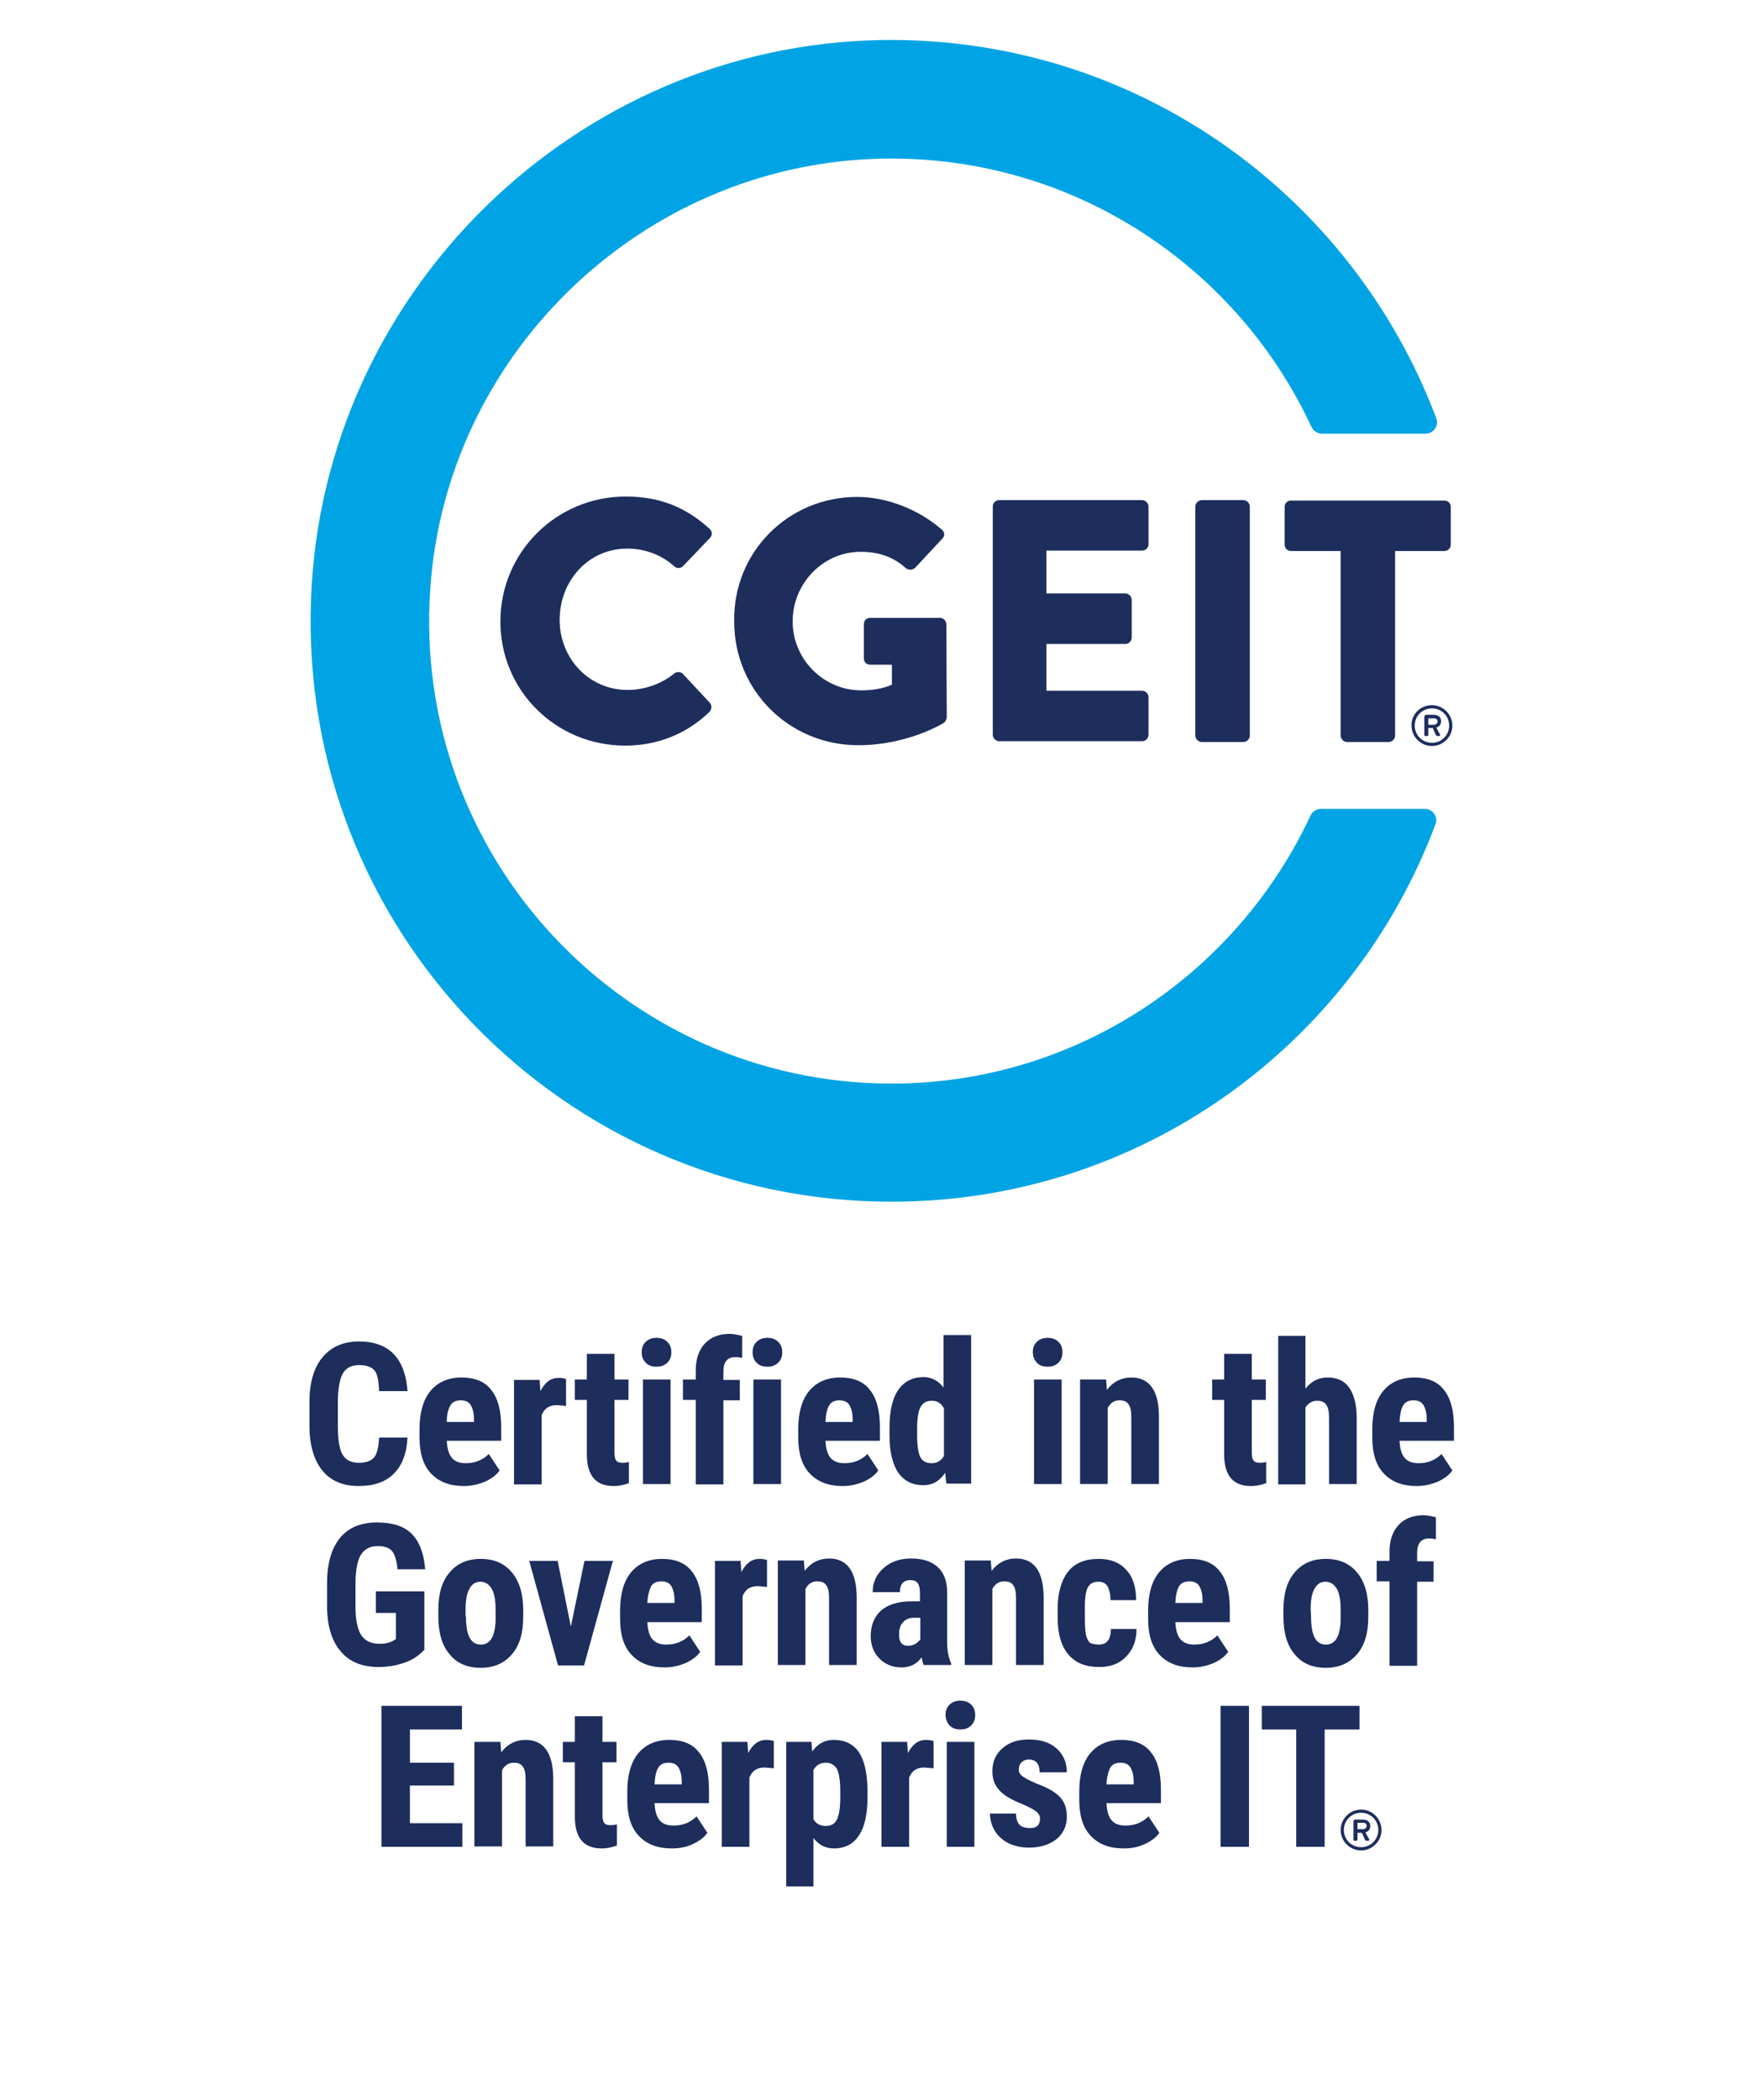 <?xml version="1.0" encoding="utf-8"?>
<!-- Generator: Adobe Illustrator 28.1.0, SVG Export Plug-In . SVG Version: 6.00 Build 0)  -->
<svg version="1.1" id="Layer_1" xmlns="http://www.w3.org/2000/svg" xmlns:xlink="http://www.w3.org/1999/xlink" x="0px" y="0px"
	 viewBox="0 0 440.4 524.5" style="enable-background:new 0 0 440.4 524.5;" xml:space="preserve">
<style type="text/css">
	.st0{fill:#1D2D5C;}
	.st1{fill:#00A4E4;}
</style>
<path class="st0" d="M101.8,358.9c-0.2,4-1.3,7-3.4,9.1s-5,3.1-8.8,3.1c-4,0-7-1.3-9.1-3.9s-3.2-6.3-3.2-11.2v-5.9
	c0-4.8,1.1-8.6,3.3-11.2c2.2-2.6,5.2-3.9,9.1-3.9c3.8,0,6.7,1.1,8.7,3.2s3.1,5.2,3.4,9.2h-7.1c-0.1-2.5-0.4-4.2-1.1-5.1
	s-2-1.4-3.9-1.4s-3.2,0.7-4,2s-1.2,3.5-1.3,6.6v6.6c0,3.5,0.4,5.9,1.2,7.2c0.8,1.3,2.1,2,4,2s3.2-0.5,3.9-1.4
	c0.7-0.9,1.1-2.6,1.2-4.9h7.1V358.9z"/>
<path class="st0" d="M115.9,371.1c-3.5,0-6.2-1-8.2-3.1s-2.9-5.1-2.9-9v-2.1c0-4.1,0.9-7.3,2.7-9.5c1.8-2.2,4.4-3.4,7.8-3.4
	c3.3,0,5.8,1,7.4,3.1c1.7,2.1,2.5,5.2,2.5,9.3v3.4h-13.6c0.1,1.9,0.5,3.4,1.3,4.3s1.9,1.3,3.5,1.3c2.3,0,4.2-0.8,5.7-2.3l2.7,4.1
	c-0.8,1.2-2.1,2.1-3.6,2.8C119.5,370.7,117.7,371.1,115.9,371.1 M111.6,355.1h6.8v-0.6c0-1.6-0.3-2.7-0.8-3.6
	c-0.5-0.8-1.3-1.2-2.5-1.2s-2.1,0.4-2.6,1.3C112,351.8,111.6,353.2,111.6,355.1"/>
<path class="st0" d="M141.4,351.1l-2.3-0.2c-1.9,0-3.1,0.8-3.8,2.5v17.3h-6.9v-26.1h6.4l0.2,2.8c1.1-2.2,2.6-3.3,4.5-3.3
	c0.8,0,1.4,0.1,1.9,0.3L141.4,351.1z"/>
<path class="st0" d="M153.5,338.1v6.4h3.5v5.1h-3.5v13c0,1,0.1,1.7,0.4,2.1s0.8,0.6,1.6,0.6c0.7,0,1.2-0.1,1.6-0.2v5.3
	c-1.2,0.4-2.4,0.7-3.8,0.7c-4.4,0-6.6-2.5-6.7-7.6v-13.9h-3v-5.1h3v-6.4H153.5z"/>
<path class="st0" d="M160.3,337.7c0-1.1,0.3-1.9,1-2.6s1.6-1,2.7-1c1.1,0,2,0.3,2.7,1s1,1.5,1,2.6s-0.3,1.9-1,2.6s-1.6,1-2.7,1
	c-1.1,0-2.1-0.3-2.7-1C160.6,339.6,160.3,338.8,160.3,337.7 M167.5,370.6h-6.9v-26.1h6.9V370.6z"/>
<path class="st0" d="M173.8,370.6v-21h-3.2v-5.1h3.2v-2.3c0-2.9,0.8-5.1,2.3-6.7s3.6-2.4,6.2-2.4c0.8,0,1.8,0.2,3.1,0.5v5.5
	c-0.5-0.1-1-0.2-1.7-0.2c-2,0-3,1.2-3,3.6v2.1h4.1v5.1h-4.1v21h-6.9V370.6z"/>
<path class="st0" d="M188,337.7c0-1.1,0.3-1.9,1-2.6s1.6-1,2.7-1c1.1,0,2,0.3,2.7,1s1,1.5,1,2.6s-0.3,1.9-1,2.6s-1.6,1-2.7,1
	c-1.1,0-2.1-0.3-2.7-1C188.3,339.6,188,338.8,188,337.7 M195.1,370.6h-6.9v-26.1h6.9V370.6z"/>
<path class="st0" d="M210.5,371.1c-3.5,0-6.2-1-8.2-3.1s-2.9-5.1-2.9-9v-2.1c0-4.1,0.9-7.3,2.7-9.5s4.4-3.4,7.8-3.4
	c3.3,0,5.8,1,7.4,3.1c1.7,2.1,2.5,5.2,2.5,9.3v3.4h-13.6c0.1,1.9,0.5,3.4,1.3,4.3s1.9,1.3,3.5,1.3c2.3,0,4.2-0.8,5.7-2.3l2.7,4.1
	c-0.8,1.2-2.1,2.1-3.6,2.8C214.1,370.7,212.4,371.1,210.5,371.1 M206.2,355.1h6.8v-0.6c0-1.6-0.3-2.7-0.8-3.6
	c-0.5-0.8-1.3-1.2-2.5-1.2s-2.1,0.4-2.6,1.3C206.6,351.8,206.3,353.2,206.2,355.1"/>
<path class="st0" d="M222.2,356.7c0-4.3,0.7-7.5,2.2-9.6c1.4-2.1,3.6-3.2,6.3-3.2c2,0,3.7,0.9,5,2.6v-13.1h6.9v37.1h-6.2l-0.3-2.7
	c-1.4,2.1-3.2,3.1-5.4,3.1c-2.7,0-4.8-1-6.3-3.1c-1.4-2.1-2.2-5.2-2.2-9.2V356.7z M229.1,358.5c0,2.6,0.3,4.4,0.8,5.4
	s1.5,1.5,2.8,1.5c1.4,0,2.4-0.6,3.1-1.8v-11.9c-0.7-1.3-1.7-1.9-3-1.9s-2.2,0.5-2.8,1.5s-0.9,2.8-0.9,5.4L229.1,358.5L229.1,358.5z"
	/>
<path class="st0" d="M258,337.7c0-1.1,0.3-1.9,1-2.6s1.6-1,2.7-1s2,0.3,2.7,1s1,1.5,1,2.6s-0.3,1.9-1,2.6s-1.6,1-2.7,1
	s-2.1-0.3-2.7-1S258,338.8,258,337.7 M265.2,370.6h-6.9v-26.1h6.9V370.6z"/>
<path class="st0" d="M276.3,344.5l0.2,2.6c1.5-2,3.6-3.1,6.1-3.1c4.5,0,6.8,3.2,6.9,9.4v17.2h-6.9v-16.7c0-1.5-0.2-2.6-0.7-3.2
	c-0.4-0.7-1.2-1-2.3-1c-1.2,0-2.2,0.6-2.9,1.9v19h-6.9v-26.1L276.3,344.5L276.3,344.5z"/>
<path class="st0" d="M312.7,338.1v6.4h3.5v5.1h-3.5v13c0,1,0.1,1.7,0.4,2.1s0.8,0.6,1.6,0.6c0.7,0,1.2-0.1,1.6-0.2v5.3
	c-1.2,0.4-2.4,0.7-3.8,0.7c-4.4,0-6.6-2.5-6.7-7.6v-13.9h-3v-5.1h3v-6.4H312.7z"/>
<path class="st0" d="M326.1,346.8c1.5-1.9,3.3-2.8,5.5-2.8c2.4,0,4.2,0.8,5.4,2.5c1.2,1.7,1.9,4.2,1.9,7.5v16.6H332v-16.5
	c0-1.5-0.2-2.6-0.7-3.3c-0.5-0.7-1.2-1-2.3-1c-1.2,0-2.2,0.6-2.9,1.7v19.2h-6.8v-37.1h6.8V346.8z"/>
<path class="st0" d="M353.9,371.1c-3.5,0-6.2-1-8.2-3.1s-2.9-5.1-2.9-9v-2.1c0-4.1,0.9-7.3,2.7-9.5c1.8-2.2,4.4-3.4,7.8-3.4
	c3.3,0,5.8,1,7.4,3.1c1.7,2.1,2.5,5.2,2.5,9.3v3.4h-13.6c0.1,1.9,0.5,3.4,1.3,4.3s1.9,1.3,3.5,1.3c2.3,0,4.2-0.8,5.7-2.3l2.7,4.1
	c-0.8,1.2-2.1,2.1-3.6,2.8C357.5,370.7,355.8,371.1,353.9,371.1 M349.6,355.1h6.8v-0.6c0-1.6-0.3-2.7-0.8-3.6
	c-0.5-0.8-1.3-1.2-2.5-1.2s-2.1,0.4-2.6,1.3C350,351.8,349.7,353.2,349.6,355.1"/>
<path class="st0" d="M106.1,411.9c-1.4,1.5-3,2.6-5,3.3c-2,0.7-4.2,1.1-6.5,1.1c-4,0-7.2-1.2-9.4-3.8c-2.2-2.5-3.4-6.1-3.5-10.9
	v-6.3c0-4.8,1.1-8.6,3.2-11.2s5.2-3.9,9.3-3.9c3.8,0,6.7,0.9,8.6,2.8s3.1,4.8,3.4,8.9h-6.9c-0.2-2.2-0.7-3.8-1.4-4.6
	c-0.7-0.8-1.9-1.2-3.5-1.2c-1.9,0-3.3,0.7-4.2,2.1c-0.9,1.4-1.3,3.6-1.4,6.7v6.4c0,3.2,0.5,5.5,1.4,7c1,1.5,2.5,2.2,4.7,2.2
	c1.4,0,2.5-0.3,3.4-0.8l0.6-0.4v-6.5h-5v-5.4H106v14.5H106.1z"/>
<path class="st0" d="M109.5,402c0-4,0.9-7.1,2.8-9.3c1.9-2.3,4.5-3.4,7.8-3.4s5.9,1.1,7.8,3.4c1.9,2.3,2.8,5.4,2.8,9.4v1.7
	c0,4-0.9,7.1-2.8,9.3c-1.9,2.2-4.4,3.4-7.8,3.4c-3.3,0-6-1.1-7.8-3.4c-1.9-2.2-2.8-5.4-2.8-9.4V402z M116.4,403.7c0,4.7,1.2,7,3.7,7
	c2.3,0,3.5-1.9,3.7-5.8V402c0-2.4-0.3-4.1-1-5.3c-0.7-1.1-1.6-1.7-2.8-1.7c-1.2,0-2.1,0.6-2.7,1.7c-0.7,1.2-1,2.9-1,5.3v1.7H116.4z"
	/>
<polygon class="st0" points="142.6,406.2 146,389.8 153.1,389.8 145.9,415.9 139.4,415.9 132.2,389.8 139.3,389.8 "/>
<path class="st0" d="M166,416.4c-3.5,0-6.2-1-8.2-3.1s-2.9-5.1-2.9-9v-2.1c0-4.1,0.9-7.3,2.7-9.5s4.4-3.4,7.8-3.4
	c3.3,0,5.8,1,7.4,3.1c1.7,2.1,2.5,5.2,2.5,9.3v3.4h-13.6c0.1,1.9,0.5,3.4,1.3,4.3s1.9,1.3,3.5,1.3c2.3,0,4.2-0.8,5.7-2.3l2.7,4.1
	c-0.8,1.2-2.1,2.1-3.6,2.8C169.6,416,167.9,416.4,166,416.4 M161.7,400.3h6.8v-0.6c0-1.6-0.3-2.7-0.8-3.6c-0.5-0.8-1.3-1.2-2.5-1.2
	s-2.1,0.4-2.6,1.3C162.2,397.1,161.8,398.4,161.7,400.3"/>
<path class="st0" d="M191.6,396.3l-2.3-0.2c-1.9,0-3.1,0.8-3.8,2.5v17.3h-6.9v-26.1h6.4l0.2,2.8c1.1-2.2,2.6-3.3,4.5-3.3
	c0.8,0,1.4,0.1,1.9,0.3L191.6,396.3z"/>
<path class="st0" d="M200.8,389.7l0.2,2.6c1.5-2,3.6-3.1,6.1-3.1c4.5,0,6.8,3.2,6.9,9.4v17.2h-6.9v-16.7c0-1.5-0.2-2.6-0.7-3.2
	c-0.4-0.7-1.2-1-2.3-1c-1.2,0-2.2,0.6-2.9,1.9v19h-6.9v-26.1L200.8,389.7L200.8,389.7z"/>
<path class="st0" d="M230.8,415.9c-0.2-0.4-0.4-1.1-0.6-2c-1.2,1.7-2.9,2.5-5,2.5c-2.2,0-4-0.7-5.5-2.2c-1.4-1.4-2.2-3.3-2.2-5.6
	c0-2.7,0.9-4.9,2.6-6.4c1.7-1.5,4.3-2.3,7.6-2.3h2.1v-2.1c0-1.2-0.2-2-0.6-2.5s-1-0.7-1.8-0.7c-1.7,0-2.6,1-2.6,3H218
	c0-2.4,0.9-4.4,2.7-6s4.1-2.4,6.9-2.4c2.9,0,5.1,0.7,6.7,2.2c1.6,1.5,2.3,3.6,2.3,6.4v12.3c0,2.3,0.4,4,1,5.3v0.4h-6.8V415.9z
	 M226.8,411c0.8,0,1.4-0.2,1.9-0.5s0.9-0.7,1.2-1.1V404h-1.6c-1.2,0-2.1,0.4-2.7,1.1c-0.7,0.7-1,1.7-1,3
	C224.5,410,225.3,411,226.8,411"/>
<path class="st0" d="M247.5,389.7l0.2,2.6c1.5-2,3.6-3.1,6.1-3.1c4.5,0,6.8,3.2,6.9,9.4v17.2h-6.9v-16.7c0-1.5-0.2-2.6-0.7-3.2
	c-0.4-0.7-1.2-1-2.3-1c-1.2,0-2.2,0.6-2.9,1.9v19H241v-26.1L247.5,389.7L247.5,389.7z"/>
<path class="st0" d="M274.5,410.7c2,0,3-1.3,3-3.9h6.4c0,2.9-0.9,5.2-2.6,6.9c-1.7,1.8-3.9,2.6-6.7,2.6c-3.4,0-5.9-1-7.7-3.1
	c-1.8-2.1-2.7-5.2-2.7-9.2v-2.1c0-4.1,0.9-7.2,2.6-9.4c1.7-2.2,4.3-3.2,7.7-3.2c2.9,0,5.2,0.9,6.8,2.7c1.7,1.8,2.5,4.3,2.5,7.6h-6.4
	c0-1.5-0.3-2.6-0.7-3.4c-0.5-0.8-1.2-1.2-2.3-1.2c-1.2,0-2,0.4-2.6,1.3c-0.5,0.8-0.8,2.5-0.8,4.9v2.7c0,2.1,0.1,3.6,0.3,4.5
	c0.2,0.8,0.6,1.5,1,1.9C272.9,410.5,273.6,410.7,274.5,410.7"/>
<path class="st0" d="M297.9,416.4c-3.5,0-6.2-1-8.2-3.1s-2.9-5.1-2.9-9v-2.1c0-4.1,0.9-7.3,2.7-9.5c1.8-2.2,4.4-3.4,7.8-3.4
	c3.3,0,5.8,1,7.4,3.1c1.7,2.1,2.5,5.2,2.5,9.3v3.4h-13.6c0.1,1.9,0.5,3.4,1.3,4.3s1.9,1.3,3.5,1.3c2.3,0,4.2-0.8,5.7-2.3l2.7,4.1
	c-0.8,1.2-2.1,2.1-3.6,2.8C301.5,416,299.8,416.4,297.9,416.4 M293.6,400.3h6.8v-0.6c0-1.6-0.3-2.7-0.8-3.6
	c-0.5-0.8-1.3-1.2-2.5-1.2s-2.1,0.4-2.6,1.3C294,397.1,293.7,398.4,293.6,400.3"/>
<path class="st0" d="M320.6,402c0-4,0.9-7.1,2.8-9.3c1.9-2.3,4.5-3.4,7.8-3.4s5.9,1.1,7.8,3.4s2.8,5.4,2.8,9.4v1.7
	c0,4-0.9,7.1-2.8,9.3c-1.9,2.2-4.4,3.4-7.8,3.4c-3.3,0-6-1.1-7.8-3.4c-1.9-2.2-2.8-5.4-2.8-9.4V402z M327.5,403.7c0,4.7,1.2,7,3.7,7
	c2.3,0,3.5-1.9,3.7-5.8V402c0-2.4-0.3-4.1-1-5.3c-0.7-1.1-1.6-1.7-2.8-1.7c-1.2,0-2.1,0.6-2.7,1.7c-0.7,1.2-1,2.9-1,5.3L327.5,403.7
	L327.5,403.7z"/>
<path class="st0" d="M347.1,415.9v-21h-3.2v-5.1h3.2v-2.3c0-2.9,0.8-5.1,2.3-6.7s3.6-2.4,6.2-2.4c0.8,0,1.8,0.2,3.1,0.5v5.5
	c-0.5-0.1-1-0.2-1.7-0.2c-2,0-3,1.2-3,3.6v2.1h4.1v5.1H354v21h-6.9V415.9z"/>
<path class="st0" d="M340,451.9c2.8,0,5.1,2.3,5.1,5.1s-2.3,5.1-5.1,5.1c-2.8,0-5.1-2.3-5.1-5.1S337.2,451.9,340,451.9 M340,461.3
	c2.4,0,4.3-1.9,4.3-4.3s-1.9-4.3-4.3-4.3s-4.3,1.9-4.3,4.3S337.6,461.3,340,461.3 M338.2,454.7c0-0.1,0.1-0.3,0.3-0.3h2
	c0.9,0,1.8,0.5,1.8,1.6s-0.8,1.5-1.2,1.6c0.3,0.6,0.6,1.1,0.9,1.7c0.1,0.2,0,0.4-0.2,0.4h-0.5c-0.1,0-0.2-0.1-0.3-0.2l-0.8-1.8h-1.1
	v1.7c0,0.1-0.1,0.3-0.3,0.3h-0.4c-0.2,0-0.3-0.1-0.3-0.3v-4.7H338.2z M340.5,456.8c0.5,0,0.9-0.4,0.9-0.8c0-0.5-0.3-0.8-0.9-0.8
	h-1.4v1.6L340.5,456.8L340.5,456.8z"/>
<polygon class="st0" points="113.4,445.9 102.4,445.9 102.4,455.3 115.5,455.3 115.5,461.2 95.3,461.2 95.3,426 115.4,426 
	115.4,431.9 102.4,431.9 102.4,440.2 113.4,440.2 "/>
<path class="st0" d="M125,435l0.2,2.6c1.5-2,3.6-3.1,6.1-3.1c4.5,0,6.8,3.2,6.9,9.4v17.2h-6.9v-16.7c0-1.5-0.2-2.6-0.7-3.2
	c-0.4-0.7-1.2-1-2.3-1c-1.2,0-2.2,0.6-2.9,1.9v19h-6.9V435H125z"/>
<path class="st0" d="M150.5,428.6v6.4h3.5v5.1h-3.5v13c0,1,0.1,1.7,0.4,2.1c0.3,0.4,0.8,0.6,1.6,0.6c0.7,0,1.2-0.1,1.6-0.2v5.3
	c-1.2,0.4-2.4,0.7-3.8,0.7c-4.4,0-6.6-2.5-6.7-7.6v-13.9h-3V435h3v-6.4H150.5z"/>
<path class="st0" d="M167.8,461.6c-3.5,0-6.2-1-8.2-3.1s-2.9-5.1-2.9-9v-2.1c0-4.1,0.9-7.3,2.7-9.5s4.4-3.4,7.8-3.4
	c3.3,0,5.8,1,7.4,3.1c1.7,2.1,2.5,5.2,2.5,9.3v3.4h-13.6c0.1,1.9,0.5,3.4,1.3,4.3s1.9,1.3,3.5,1.3c2.3,0,4.2-0.8,5.7-2.3l2.7,4.1
	c-0.8,1.2-2.1,2.1-3.6,2.8C171.4,461.3,169.7,461.6,167.8,461.6 M163.5,445.6h6.8V445c0-1.6-0.3-2.7-0.8-3.6
	c-0.5-0.8-1.3-1.2-2.5-1.2s-2.1,0.4-2.6,1.3C163.9,442.3,163.6,443.7,163.5,445.6"/>
<path class="st0" d="M193.3,441.6l-2.3-0.2c-1.9,0-3.1,0.8-3.8,2.5v17.3h-6.9V435h6.4l0.2,2.8c1.1-2.2,2.6-3.3,4.5-3.3
	c0.8,0,1.4,0.1,1.9,0.3L193.3,441.6z"/>
<path class="st0" d="M216.7,448.9c0,4.1-0.7,7.3-2.1,9.4c-1.4,2.2-3.5,3.3-6.3,3.3c-2.1,0-3.8-0.9-5.1-2.6v12.1h-6.8V435h6.3
	l0.2,2.4c1.3-1.9,3.1-2.9,5.3-2.9c2.8,0,4.9,1,6.3,3c1.4,2,2.1,5.1,2.2,9.3L216.7,448.9L216.7,448.9z M209.9,447.2
	c0-2.5-0.3-4.3-0.8-5.4c-0.6-1-1.5-1.6-2.8-1.6c-1.4,0-2.4,0.6-3.1,1.8v12.3c0.6,1.1,1.7,1.7,3.1,1.7c1.4,0,2.3-0.6,2.8-1.7
	s0.8-2.9,0.8-5.3V447.2z"/>
<path class="st0" d="M233.2,441.6l-2.3-0.2c-1.9,0-3.1,0.8-3.8,2.5v17.3h-6.9V435h6.4l0.2,2.8c1.1-2.2,2.6-3.3,4.5-3.3
	c0.8,0,1.4,0.1,1.9,0.3L233.2,441.6z"/>
<path class="st0" d="M236.2,428.3c0-1.1,0.3-1.9,1-2.6s1.6-1,2.7-1c1.1,0,2,0.3,2.7,1s1,1.5,1,2.6c0,1-0.3,1.9-1,2.6s-1.6,1-2.7,1
	c-1.1,0-2-0.3-2.7-1C236.6,430.2,236.2,429.3,236.2,428.3 M243.4,461.2h-6.9V435h6.9V461.2z"/>
<path class="st0" d="M259.8,454.1c0-0.6-0.3-1.1-0.8-1.6c-0.6-0.5-1.8-1.2-3.7-2c-2.8-1.1-4.8-2.3-5.8-3.6c-1.1-1.2-1.6-2.7-1.6-4.6
	c0-2.3,0.8-4.2,2.5-5.7s3.8-2.2,6.6-2.2c2.9,0,5.2,0.7,6.9,2.2c1.7,1.5,2.6,3.5,2.6,6h-6.8c0-2.1-0.9-3.2-2.7-3.2
	c-0.7,0-1.3,0.2-1.8,0.7c-0.5,0.4-0.7,1.1-0.7,1.9c0,0.6,0.3,1.1,0.8,1.5s1.7,1.1,3.6,1.9c2.8,1,4.8,2.2,5.9,3.4
	c1.2,1.3,1.7,2.9,1.7,4.9c0,2.3-0.9,4.2-2.6,5.6c-1.8,1.4-4.1,2.1-6.9,2.1c-1.9,0-3.6-0.4-5.1-1.1c-1.5-0.8-2.6-1.8-3.4-3.1
	c-0.8-1.3-1.2-2.8-1.2-4.3h6.5c0,1.2,0.3,2.1,0.8,2.7s1.4,0.9,2.6,0.9C258.9,456.6,259.8,455.8,259.8,454.1"/>
<path class="st0" d="M280.7,461.6c-3.5,0-6.2-1-8.2-3.1s-2.9-5.1-2.9-9v-2.1c0-4.1,0.9-7.3,2.7-9.5c1.8-2.2,4.4-3.4,7.8-3.4
	c3.3,0,5.8,1,7.4,3.1c1.7,2.1,2.5,5.2,2.5,9.3v3.4h-13.6c0.1,1.9,0.5,3.4,1.3,4.3s1.9,1.3,3.5,1.3c2.3,0,4.2-0.8,5.7-2.3l2.7,4.1
	c-0.8,1.2-2.1,2.1-3.6,2.8C284.3,461.3,282.6,461.6,280.7,461.6 M276.4,445.6h6.8V445c0-1.6-0.3-2.7-0.8-3.6
	c-0.5-0.8-1.3-1.2-2.5-1.2s-2.1,0.4-2.6,1.3C276.9,442.3,276.5,443.7,276.4,445.6"/>
<rect x="304.9" y="426" class="st0" width="7.1" height="35.2"/>
<polygon class="st0" points="339.6,431.9 330.9,431.9 330.9,461.2 323.8,461.2 323.8,431.9 315.2,431.9 315.2,426 339.6,426 "/>
<path class="st0" d="M357.7,176.1c2.8,0,5.1,2.3,5.1,5.1s-2.3,5.1-5.1,5.1c-2.8,0-5.1-2.3-5.1-5.1
	C352.5,178.4,354.8,176.1,357.7,176.1 M357.7,185.5c2.4,0,4.3-1.9,4.3-4.3c0-2.4-1.9-4.3-4.3-4.3s-4.3,1.9-4.3,4.3
	C353.4,183.6,355.3,185.5,357.7,185.5 M355.9,178.8c0-0.1,0.1-0.3,0.3-0.3h2c0.9,0,1.8,0.5,1.8,1.6s-0.8,1.5-1.2,1.6
	c0.3,0.6,0.6,1.1,0.9,1.7c0.1,0.2,0,0.4-0.2,0.4H359c-0.1,0-0.2-0.1-0.3-0.2l-0.8-1.8h-1.1v1.7c0,0.1-0.1,0.3-0.3,0.3h-0.4
	c-0.2,0-0.3-0.1-0.3-0.3v-4.7H355.9z M358.2,181c0.5,0,0.9-0.4,0.9-0.8c0-0.5-0.3-0.8-0.9-0.8h-1.4v1.6H358.2z"/>
<path class="st1" d="M222.7,270.6c-66.4,0-120-56.4-115.2-123.8c4-57.3,50.8-103.5,108.2-107c49.4-2.9,92.6,25.3,111.9,66.8
	c0.5,1,1.5,1.7,2.6,1.7h25.9c2,0,3.4-2,2.7-3.8C337.8,48.6,283.6,9,220.2,10C143.8,11.3,80.6,73,77.7,149.4
	c-3.2,82.7,63,150.7,145,150.7c62.3,0,115.3-39.2,135.9-94.3c0.7-1.8-0.7-3.8-2.7-3.8H330c-1.1,0-2.1,0.6-2.6,1.6
	C309,243.1,269,270.6,222.7,270.6"/>
<path class="st0" d="M156.3,124c8.6,0,15,2.7,20.9,8c0.8,0.7,0.8,1.7,0.1,2.4l-6.7,7c-0.6,0.6-1.6,0.6-2.2,0
	c-3.2-2.9-7.4-4.4-11.7-4.4c-9.8,0-16.9,8.1-16.9,17.8c0,9.6,7.3,17.5,17,17.5c4.1,0,8.5-1.5,11.6-4.1c0.6-0.5,1.7-0.5,2.2,0.1
	l6.7,7.2c0.6,0.6,0.5,1.7-0.1,2.3c-5.9,5.7-13.3,8.4-21,8.4c-17.3,0-31.2-13.7-31.2-31S139,124,156.3,124"/>
<path class="st0" d="M214.1,124.1c7.3,0,15.2,3,21.1,8.1c0.8,0.6,0.9,1.6,0.2,2.3l-6.8,7.3c-0.7,0.6-1.6,0.6-2.3,0.1
	c-3.3-3-7.1-4.1-11.3-4.1c-9.4,0-17,7.9-17,17.4c0,9.4,7.7,17.2,17.1,17.2c2.5,0,5.1-0.3,7.7-1.4v-5h-5.4c-1,0-1.6-0.7-1.6-1.6v-8.5
	c0-1,0.7-1.6,1.6-1.6h17.4c0.9,0,1.6,0.8,1.6,1.6l0.1,23.2c0,0.4-0.3,1.1-0.7,1.4c0,0-8.9,5.6-21.4,5.6c-17.2,0-31-13.6-31-30.9
	C183.1,137.9,196.9,124.1,214.1,124.1"/>
<path class="st0" d="M248,126.5c0-0.9,0.7-1.6,1.6-1.6h35.7c0.9,0,1.6,0.8,1.6,1.6v9.4c0,0.9-0.7,1.6-1.6,1.6h-23.9v10.7h19.7
	c0.9,0,1.6,0.8,1.6,1.6v9.4c0,1-0.8,1.6-1.6,1.6h-19.7v11.7h23.9c0.9,0,1.6,0.8,1.6,1.6v9.4c0,0.9-0.7,1.6-1.6,1.6h-35.7
	c-0.9,0-1.6-0.8-1.6-1.6L248,126.5L248,126.5z"/>
<path class="st0" d="M298.6,126.5c0-0.9,0.8-1.6,1.6-1.6h10.4c0.9,0,1.6,0.8,1.6,1.6v57.2c0,0.9-0.8,1.6-1.6,1.6h-10.4
	c-0.9,0-1.6-0.8-1.6-1.6V126.5z"/>
<path class="st0" d="M334.8,137.6h-12.3c-1,0-1.6-0.8-1.6-1.6v-9.4c0-0.9,0.7-1.6,1.6-1.6h38.3c1,0,1.6,0.8,1.6,1.6v9.4
	c0,0.9-0.7,1.6-1.6,1.6h-12.3v46.1c0,0.9-0.8,1.6-1.6,1.6h-10.4c-0.9,0-1.6-0.8-1.6-1.6v-46.1H334.8z"/>
</svg>

